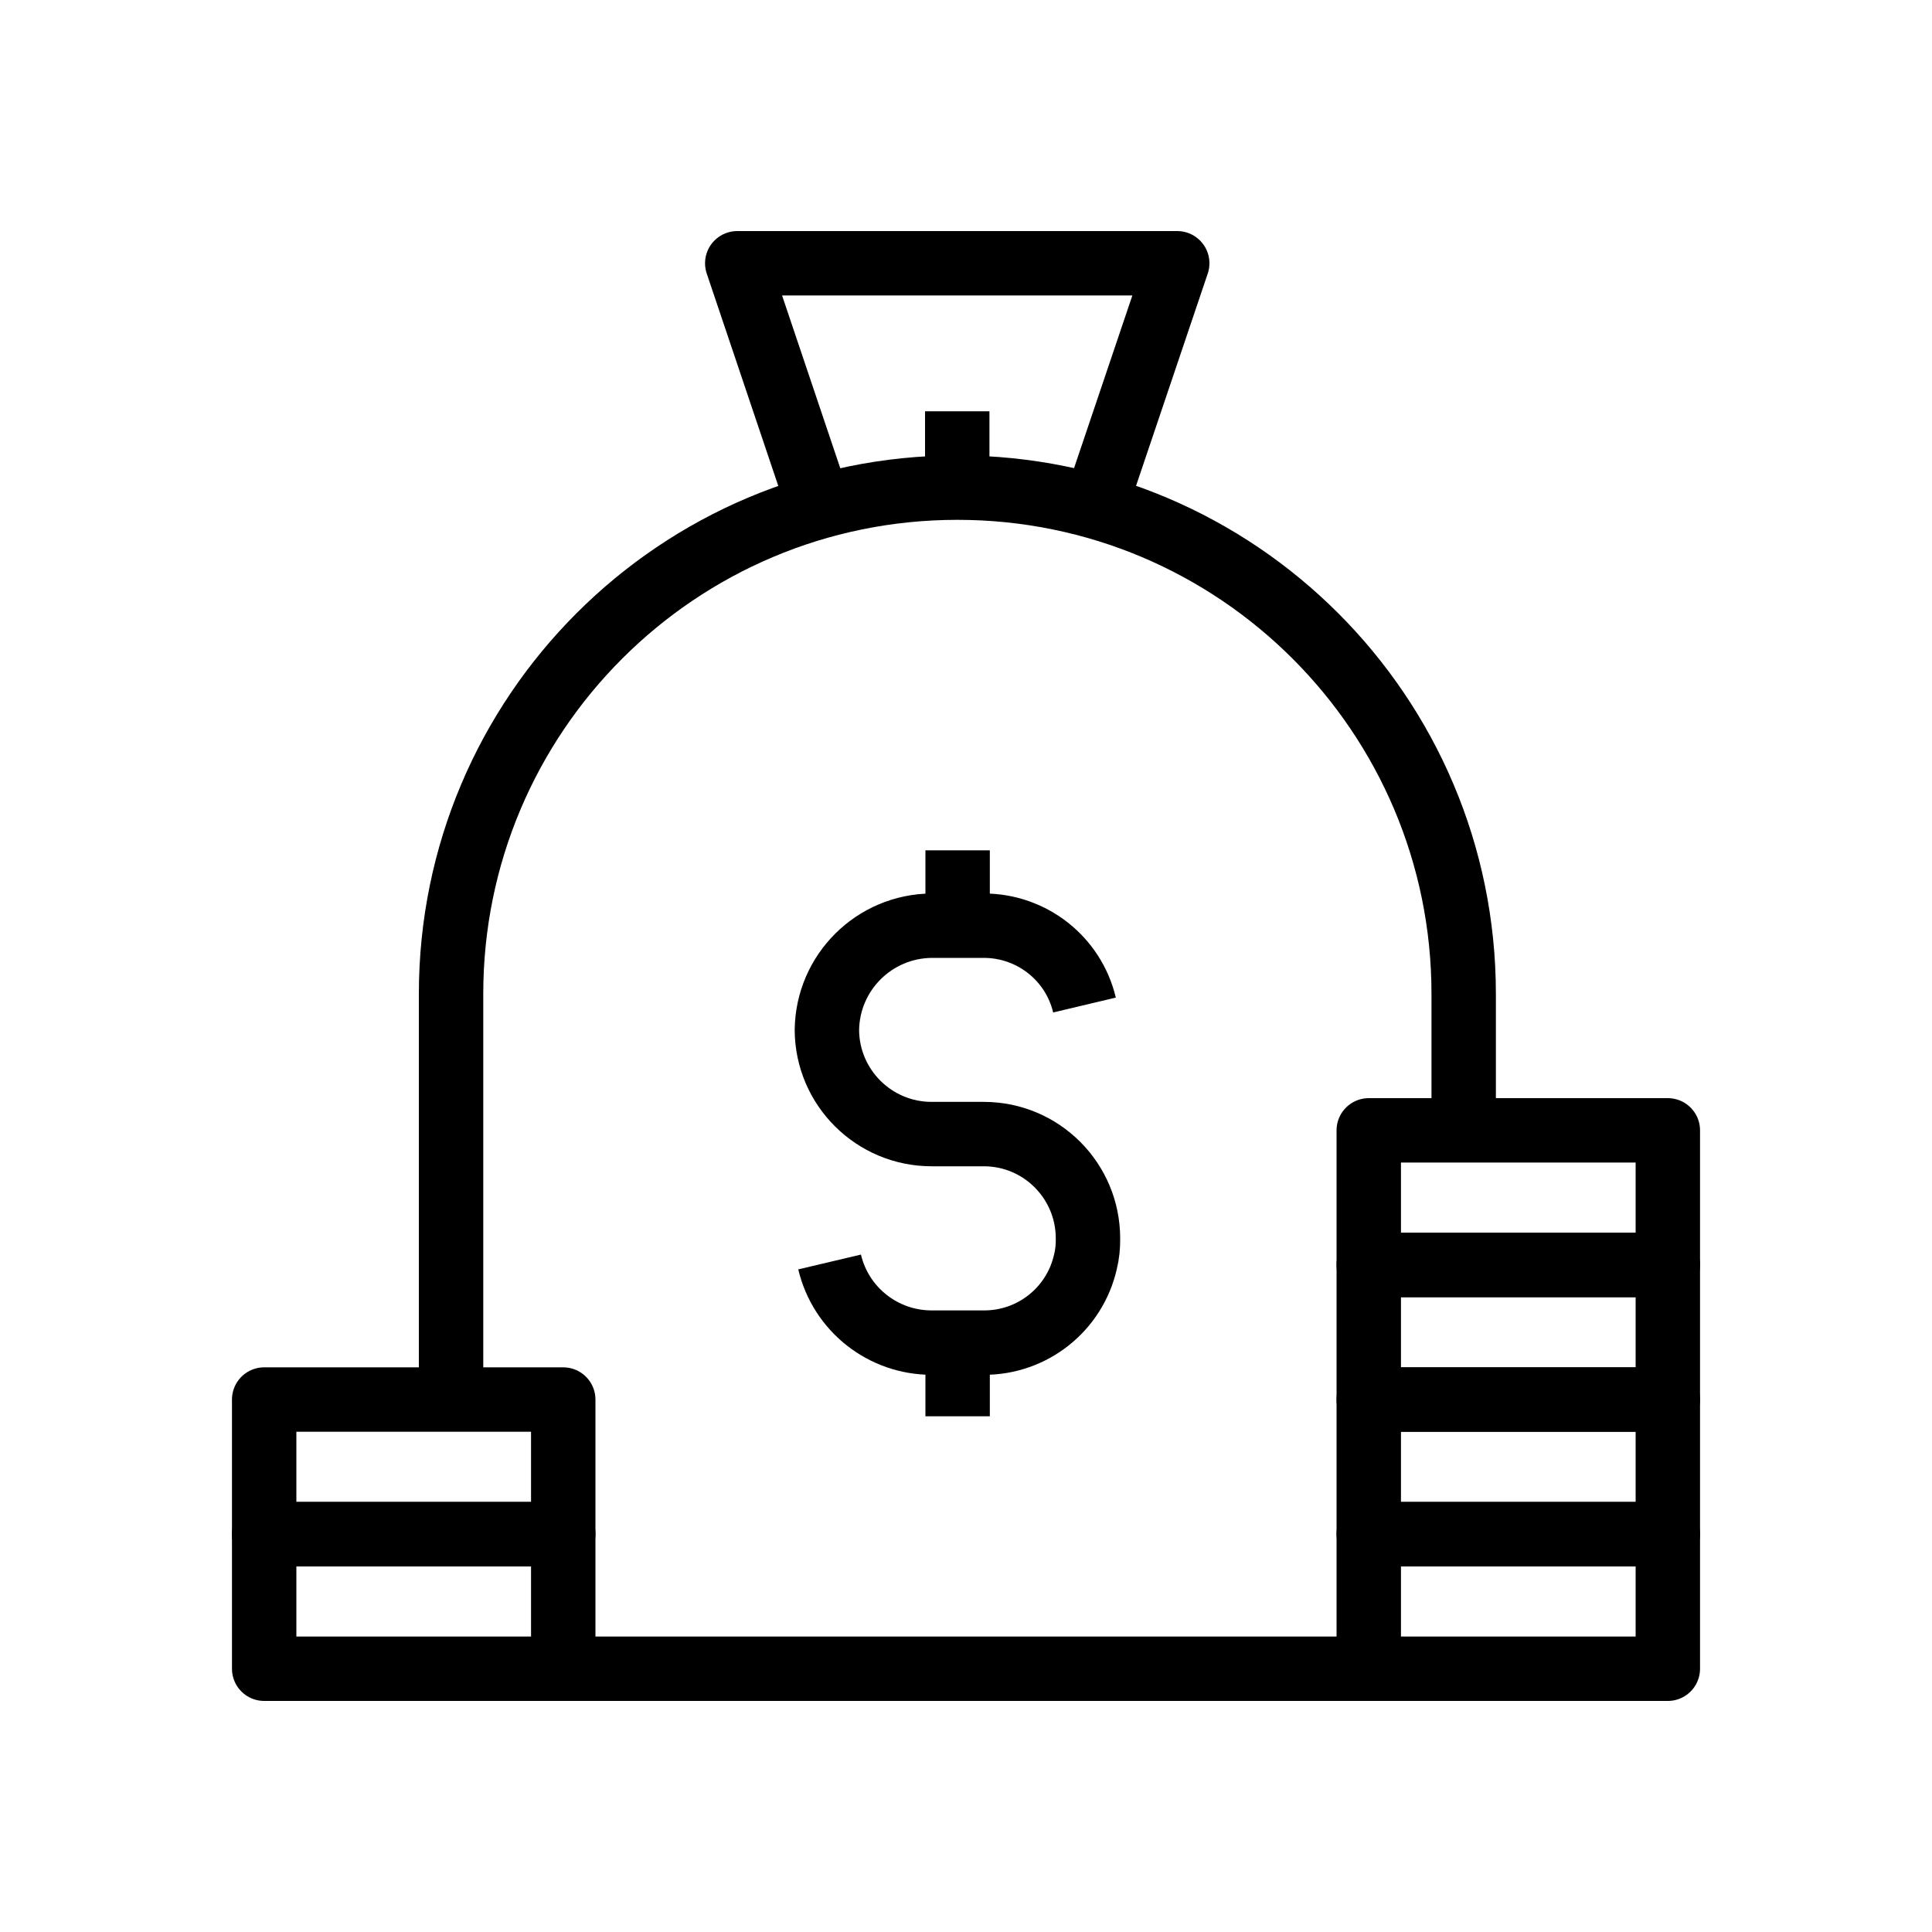 <?xml version="1.0" encoding="UTF-8"?><svg preserveAspectRatio="xMinYMin meet" id="a" xmlns="http://www.w3.org/2000/svg" viewBox="0 0 150 150"><g id="b"><path id="c" d="M43.73,129.56h62.54" style="fill:none; stroke:#000; stroke-linejoin:round; stroke-width:5px;"/><path id="d" d="M35.02,108.66v-31.49c0-21.71,17.6-39.31,39.31-39.31s39.31,17.6,39.31,39.31v10.25" style="fill:none; stroke:#000; stroke-linejoin:round; stroke-width:5px;"/><path id="e" d="M63.57,39.23l-6.33-18.79h34.16l-6.33,18.74" style="fill:none; stroke:#000; stroke-linejoin:round; stroke-width:5px;"/><line id="f" x1="74.32" y1="37.85" x2="74.32" y2="31.93" style="fill:none; stroke:#000; stroke-linejoin:round; stroke-width:5px;"/><path id="g" d="M64.41,97.98c.87,3.68,4.16,6.27,7.94,6.26h4.03c3.77.02,7.05-2.58,7.89-6.26.15-.6.21-1.21.2-1.83,0-4.46-3.6-8.09-8.07-8.1,0,0-.02,0-.02,0h-4.03c-4.48.01-8.13-3.61-8.15-8.09.06-4.47,3.68-8.06,8.15-8.09h4.03c3.72,0,6.96,2.54,7.82,6.16" style="fill:none; stroke:#000; stroke-linejoin:round; stroke-width:5px;"/><line id="h" x1="74.35" y1="104.6" x2="74.35" y2="109.96" style="fill:none; stroke:#000; stroke-linejoin:round; stroke-width:5px;"/><line id="i" x1="74.35" y1="66.02" x2="74.35" y2="71.38" style="fill:none; stroke:#000; stroke-linejoin:round; stroke-width:5px;"/><rect id="j" x="106.27" y="119.11" width="23.22" height="10.45" style="fill:none; stroke:#000; stroke-linejoin:round; stroke-width:5px;"/><rect id="k" x="106.27" y="108.66" width="23.22" height="10.45" style="fill:none; stroke:#000; stroke-linejoin:round; stroke-width:5px;"/><rect id="l" x="106.27" y="98.21" width="23.22" height="10.45" style="fill:none; stroke:#000; stroke-linejoin:round; stroke-width:5px;"/><rect id="m" x="106.27" y="87.76" width="23.22" height="10.45" style="fill:none; stroke:#000; stroke-linejoin:round; stroke-width:5px;"/><rect id="n" x="20.51" y="119.11" width="23.22" height="10.45" style="fill:none; stroke:#000; stroke-linejoin:round; stroke-width:5px;"/><rect id="o" x="20.51" y="108.66" width="23.22" height="10.45" style="fill:none; stroke:#000; stroke-linejoin:round; stroke-width:5px;"/></g></svg>